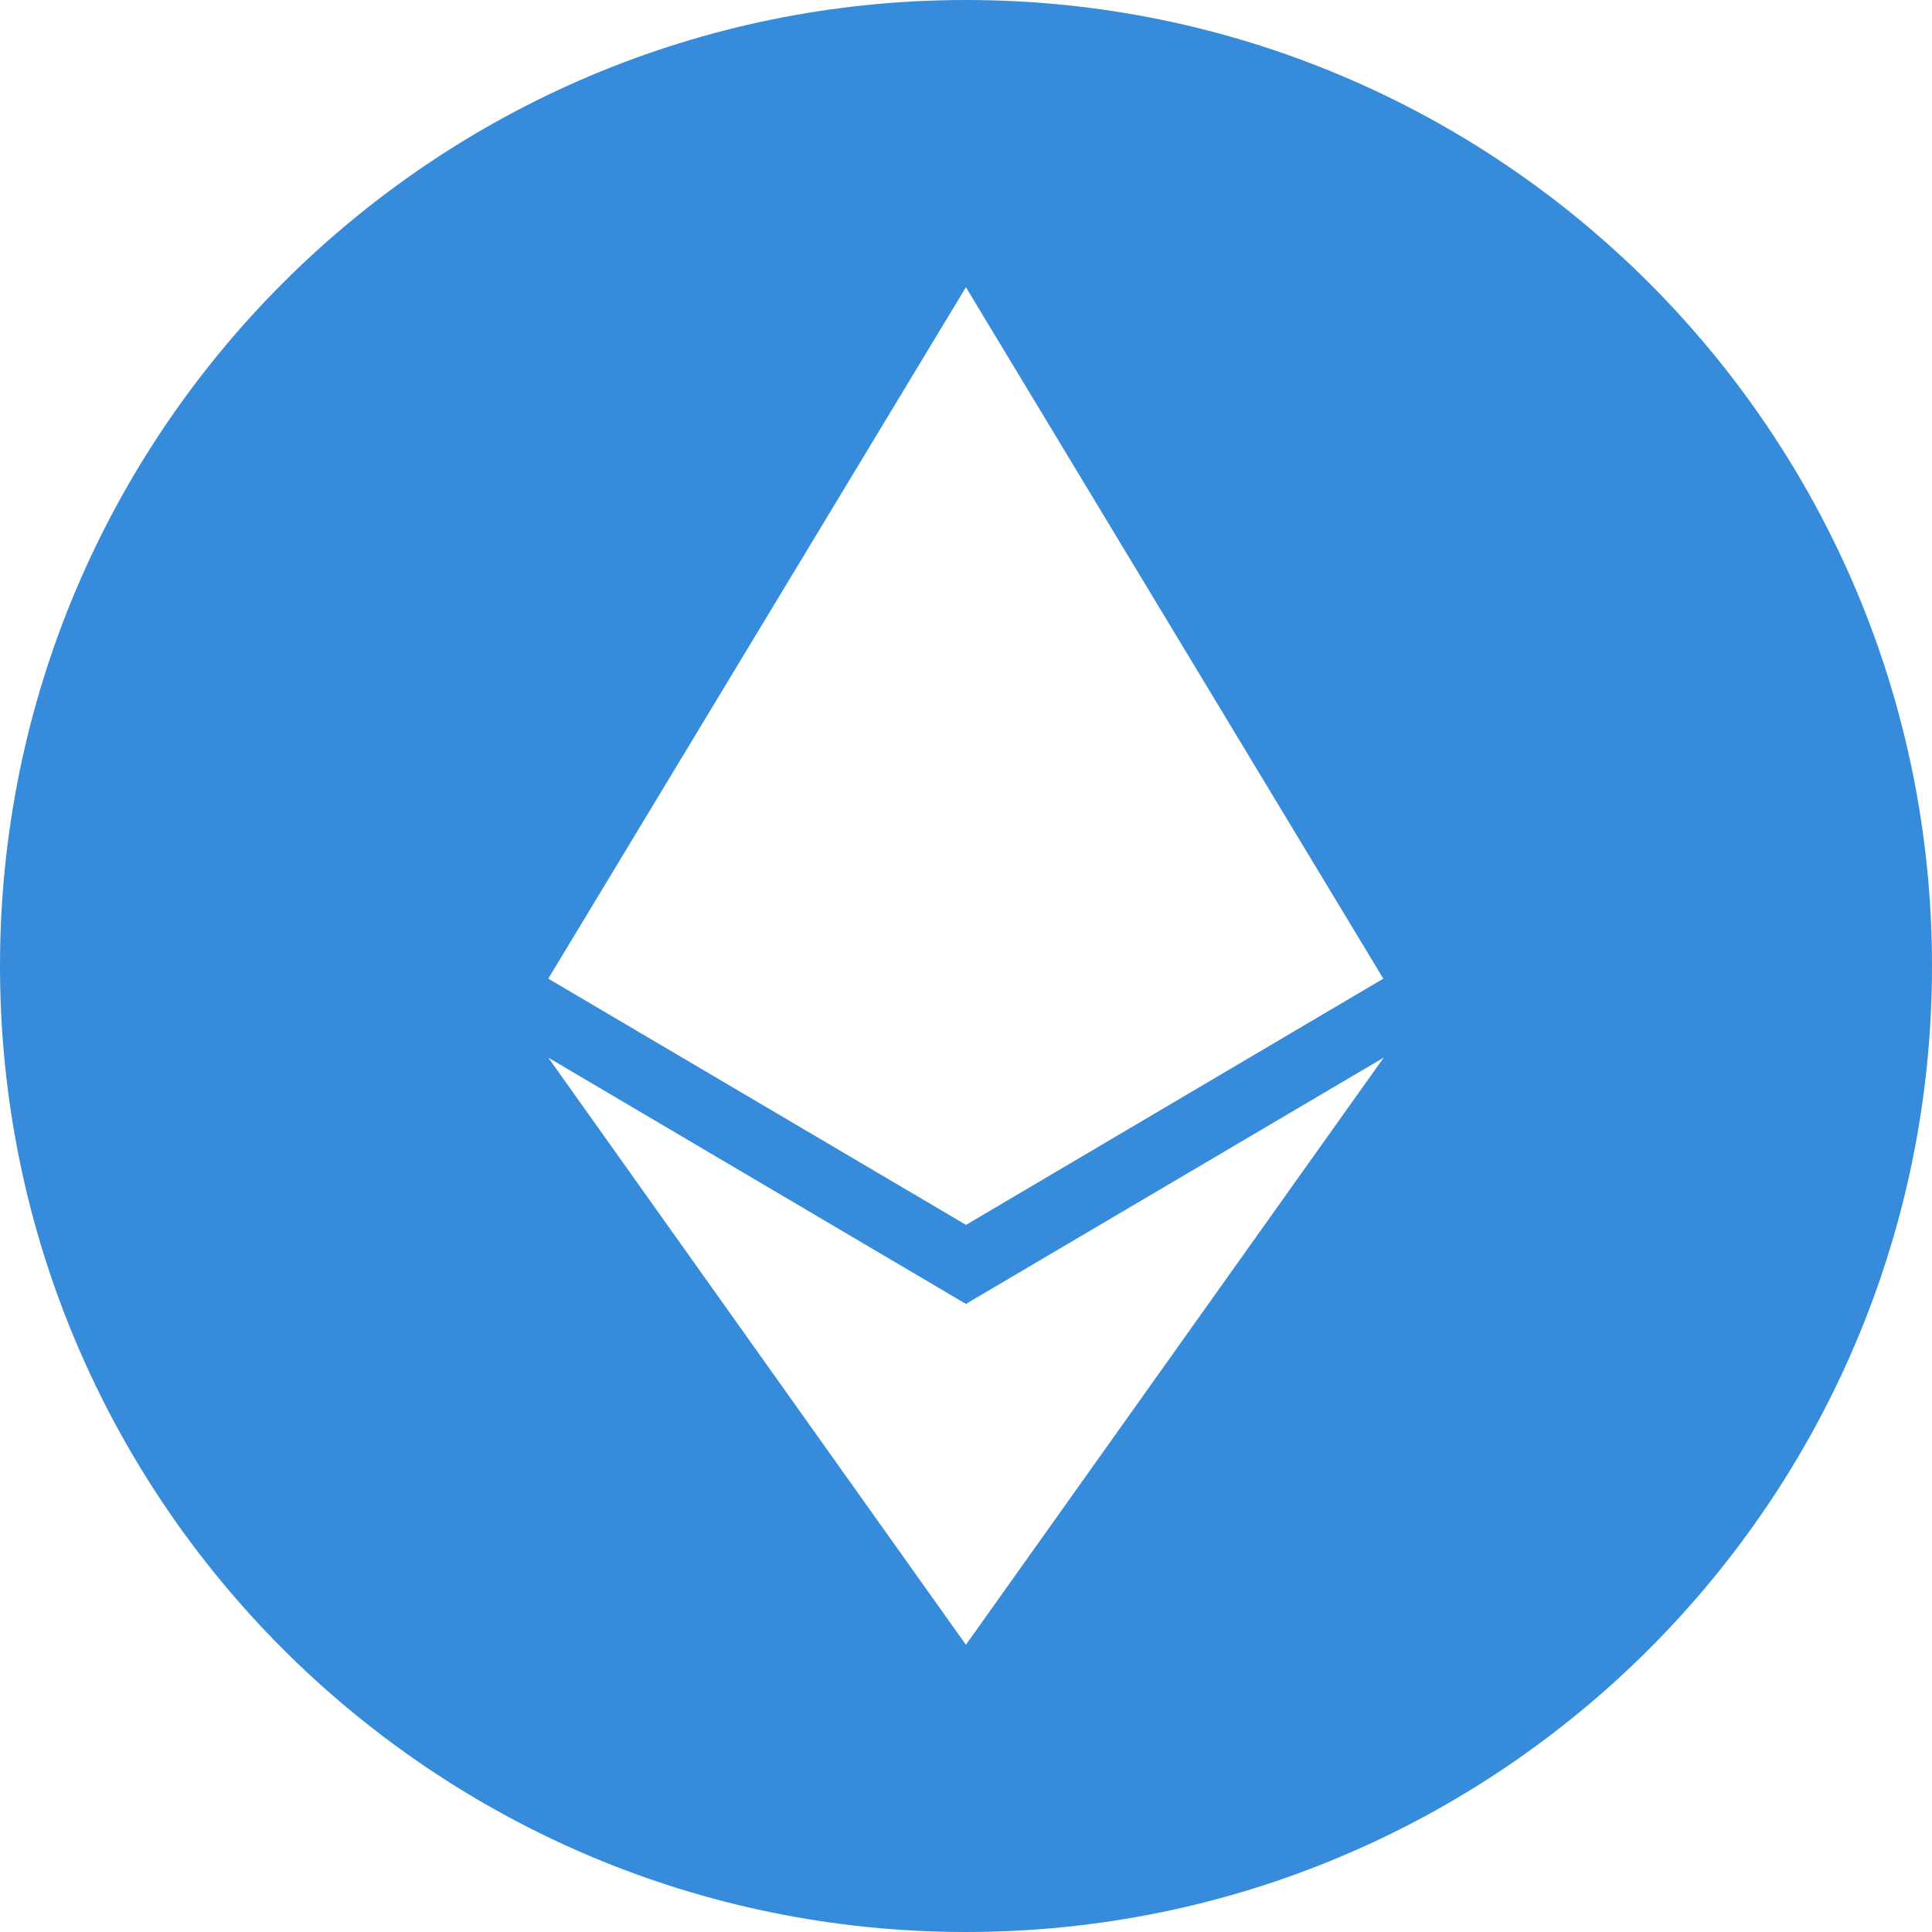 <svg width="148" height="148" viewBox="0 0 148 148" fill="none" xmlns="http://www.w3.org/2000/svg">
<path fill-rule="evenodd" clip-rule="evenodd" d="M74 148C114.869 148 148 114.869 148 74C148 33.131 114.869 0 74 0C33.131 0 0 33.131 0 74C0 114.869 33.131 148 74 148ZM73.992 93.825L42 74.969L73.992 22.005V22L73.994 22.002L73.995 22V22.005L105.967 74.968L105.971 74.969L100.503 78.194L73.992 93.837V93.825ZM73.995 125.999L73.994 125.997L73.992 125.999V125.995L42 81.019L73.994 99.886L105.997 81.019L73.995 125.995V125.999Z" fill="#368CDB"/>
</svg>
